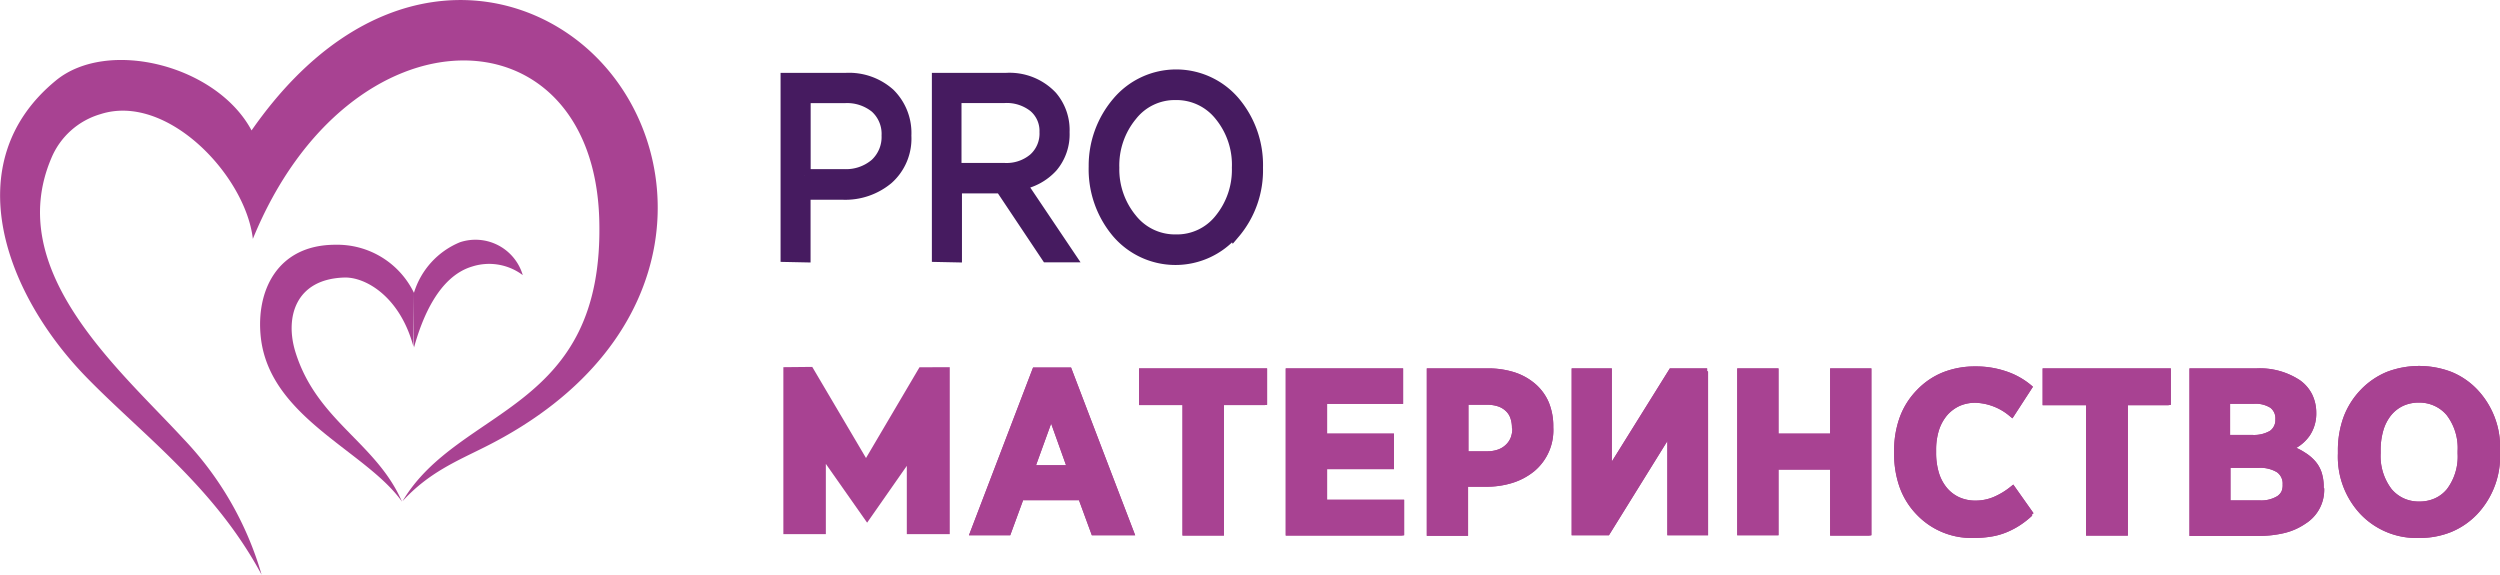 <svg xmlns="http://www.w3.org/2000/svg" viewBox="0 0 268.33 61.67"><defs><style>.cls-1{fill:#a84292;}.cls-1,.cls-2{fill-rule:evenodd;}.cls-2{fill:#461b60;stroke:#461b60;stroke-miterlimit:22.93;stroke-width:1.3px;}</style></defs><title>Ресурс 20</title><g id="Слой_2" data-name="Слой 2"><g id="Слой_1-2" data-name="Слой 1"><path class="cls-1" d="M27,14C23.27,7,11.57,4.06,6,8.64c-10.73,8.8-5.47,23,3.47,32.05,6.06,6.17,13.6,11.68,18.61,21a35.29,35.29,0,0,0-8.39-14.59C12.86,39.68.37,29.11,5.5,17a8.2,8.2,0,0,1,5.29-4.75c7.14-2.3,15.56,6.58,16.35,13.39C37.54.18,63.69.73,64.32,23.58c.57,20.71-15,19.94-21.12,30.22C46,50.72,49.1,49.46,52,48,74.73,36.66,74.2,15.45,63.32,5.48,54.58-2.52,39.1-3.37,27,14Z"/><path class="cls-1" d="M44.43,31.43A8.58,8.58,0,0,1,49.37,26a5.29,5.29,0,0,1,6.74,3.53,6,6,0,0,0-5.44-.92c-3.55,1.06-5.35,5.47-6.24,8.71V31.43A9.14,9.14,0,0,0,36,26.27c-6.27,0-8.57,5-8,10,1,8.61,11.32,12.15,15.15,17.58-2.77-6.37-9.13-8.64-11.44-16.06-1.15-3.72,0-7.83,5.22-8,2.25-.09,6,2,7.45,7.43Z"/><path class="cls-2" d="M84.43,27.47v-19H90.8a6.47,6.47,0,0,1,4.64,1.63,5.86,5.86,0,0,1,1.73,4.46,5.73,5.73,0,0,1-1.91,4.6,7.09,7.09,0,0,1-4.78,1.63H86.35v6.72Zm1.92-8.67h4.2A4.9,4.9,0,0,0,94,17.64a4,4,0,0,0,1.27-3.09A3.86,3.86,0,0,0,94,11.49a4.91,4.91,0,0,0-3.34-1.07h-4.3V18.8Zm14.32,8.67v-19H108a6.17,6.17,0,0,1,4.84,1.91,5.48,5.48,0,0,1,1.31,3.8,5.34,5.34,0,0,1-1.26,3.7,6,6,0,0,1-3.36,1.85l5.23,7.78h-2.36l-4.94-7.4h-4.86v7.4Zm1.92-9.33h5.23A4.61,4.61,0,0,0,111,17.08a3.67,3.67,0,0,0,1.22-2.91A3.44,3.44,0,0,0,111,11.41a4.77,4.77,0,0,0-3.2-1h-5.25v7.72ZM132.4,24.9a8.17,8.17,0,0,1-12.47,0,10.48,10.48,0,0,1-2.43-7A10.43,10.43,0,0,1,120,11a8.17,8.17,0,0,1,12.48,0,10.43,10.43,0,0,1,2.43,7,10.38,10.38,0,0,1-2.46,7Zm-11-1.37a6,6,0,0,0,4.8,2.28A5.93,5.93,0,0,0,131,23.54,8.44,8.44,0,0,0,132.87,18,8.41,8.41,0,0,0,131,12.38a6,6,0,0,0-4.81-2.29,5.93,5.93,0,0,0-4.77,2.27A8.46,8.46,0,0,0,119.49,18,8.42,8.42,0,0,0,121.4,23.53Z"/><path class="cls-1" d="M121.36,57.15h-4L116,53.39h-6.39l-1.38,3.76h-3.86L111,39.74h3.67l6.65,17.41Zm-6.51-6.93-2-5.64-2,5.64Zm20.85-7.07h-4.63v14h-3.85v-14h-4.66V39.83H135.7v3.32Zm14.71,14H138.33V39.83h12v3.22h-8.16v3.79h7.18v3.21h-7.18v3.89h8.27v3.21Zm16-11.33a5.45,5.45,0,0,1-1.95,4.48,7.77,7.77,0,0,1-5,1.58h-2.18v5.27h-3.83V39.83h6.17a7.36,7.36,0,0,1,5,1.6,5.52,5.52,0,0,1,1.83,4.39Zm-3.88.08a2.7,2.7,0,0,0-.8-2.11,3.21,3.21,0,0,0-2.23-.71h-2.24v5.59h2.26a3.11,3.11,0,0,0,2.2-.76,2.61,2.61,0,0,0,.81-2ZM183,39.83V57.15h-3.77V46.29l-6.73,10.86H169V39.83h3.78V50.55l6.7-10.72Zm17.53,17.32h-3.83v-7h-6.14v7h-3.83V39.83h3.83v7h6.14v-7h3.83V57.15Zm17.37-2.08a8.73,8.73,0,0,1-2.67,1.75,9,9,0,0,1-3.42.58A7.85,7.85,0,0,1,205.88,55a8.78,8.78,0,0,1-2.33-6.35v-.23A8.76,8.76,0,0,1,205.92,42,8.11,8.11,0,0,1,212,39.59a8.64,8.64,0,0,1,5.77,2L216,44.46a6.26,6.26,0,0,0-3.88-1.53,4.09,4.09,0,0,0-3.26,1.46,5.84,5.84,0,0,0-1.27,4v.25a6,6,0,0,0,1.25,4,4.16,4.16,0,0,0,3.3,1.46,6.37,6.37,0,0,0,4-1.58l1.83,2.59Zm14.79-11.92h-4.63v14H224.2v-14h-4.66V39.83h13.14v3.32Zm16.44,9.23a4,4,0,0,1-1.82,3.53,8.58,8.58,0,0,1-4.91,1.24h-7.08V39.83h6.89A7.51,7.51,0,0,1,246.64,41a3.86,3.86,0,0,1,1.68,3.34,4,4,0,0,1-2.53,3.79,6.13,6.13,0,0,1,2.48,1.57,3.73,3.73,0,0,1,.85,2.56v.1ZM244.52,45c0-1.31-.87-2-2.61-2h-2.85v3.93h2.66c1.87,0,2.8-.65,2.8-2Zm.77,7c0-1.38-1-2.08-2.9-2.08h-3.33V54h3.44a3.58,3.58,0,0,0,2.06-.51,1.73,1.73,0,0,0,.73-1.5ZM268,48.62A8.78,8.78,0,0,1,265.66,55a8.66,8.66,0,0,1-12.09,0,8.7,8.7,0,0,1-2.35-6.3v-.3A8.78,8.78,0,0,1,253.59,42a8.67,8.67,0,0,1,12.09,0A8.73,8.73,0,0,1,268,48.32v.3Zm-4,.05v-.3a6.15,6.15,0,0,0-1.24-4,4.2,4.2,0,0,0-6.41,0,6.12,6.12,0,0,0-1.21,4v.3a6.09,6.09,0,0,0,1.24,4,4.21,4.21,0,0,0,6.41,0A6.13,6.13,0,0,0,264.07,48.67Z"/><path class="cls-1" d="M121.36,57.45h-4.17l-1.38-3.76h-6l-1.38,3.76H104l6.88-18h4.08q3.43,9,6.88,18Zm-3.75-.6h3.32L114.51,40h-3.26l-6.42,16.81H108l1.39-3.76h6.8l1.38,3.76Zm-3.19-6.92-1.6-4.47-1.62,4.47Zm-1.31-5.45-.28-.77-2.48,6.81h4.92l-2.16-6Zm22.59-1h-4.33v14h-4.45v-14h-4.66V39.54H136v3.91Zm-4.63-.6h4.33V40.13H122.86v2.72h4.66v14h3.25v-14Zm19.34,14.6H138V39.54H150.6v3.81h-8.16v3.19h7.18v3.81h-7.18v3.29h8.27v3.81Zm-11.78-.6h11.48V54.24h-8.27V49.75H149V47.14h-7.18V42.75H150V40.13H138.63V56.85Zm28.09-11a5.73,5.73,0,0,1-2.06,4.71,7.06,7.06,0,0,1-2.33,1.24,9.37,9.37,0,0,1-2.88.41h-1.88v5.27h-4.43V39.54h6.47a9.39,9.39,0,0,1,2.91.41,6.46,6.46,0,0,1,2.26,1.25,5.42,5.42,0,0,1,1.46,2,6.75,6.75,0,0,1,.48,2.61Zm-2.44,4.25a5.15,5.15,0,0,0,1.84-4.25,6.12,6.12,0,0,0-.43-2.38,4.74,4.74,0,0,0-1.3-1.78,5.71,5.71,0,0,0-2-1.14,8.82,8.82,0,0,0-2.73-.39h-5.87V56.85H157V51.58h2.48a8.81,8.81,0,0,0,2.7-.38,6.41,6.41,0,0,0,2.13-1.13Zm-2-4.17a3.17,3.17,0,0,0-.18-1.12,1.85,1.85,0,0,0-.52-.76,2.22,2.22,0,0,0-.85-.48,3.83,3.83,0,0,0-1.18-.16h-1.94v5h2a3.43,3.43,0,0,0,1.15-.18,2.29,2.29,0,0,0,.84-.5,2.16,2.16,0,0,0,.54-.77,2.73,2.73,0,0,0,.18-1Zm.38-1.33a2.58,2.58,0,0,0-.68-1,2.84,2.84,0,0,0-1.06-.6,4.54,4.54,0,0,0-1.37-.19H157V49h2.56a4,4,0,0,0,1.34-.21,2.9,2.9,0,0,0,1.06-.63,2.7,2.7,0,0,0,.68-1,3.3,3.3,0,0,0,.23-1.24,3.67,3.67,0,0,0-.22-1.33Zm20.67-4.74V57.45h-4.37V47.34l-6.27,10.11h-4V39.54H173v10l6.23-10h4v.29Zm-.6,17V40.13h-3.1l-7.16,11.46V40.13h-3.18V56.85h3.07l7.2-11.61V56.85Zm17.83.6h-4.13V50.4h-5.54v7.05h-4.43V39.54h4.43v7h5.54v-7h4.43V57.45Zm-3.53-.6h3.23V40.13H197v7h-6.74v-7H187V56.85h3.23V49.8H197v7.05Zm21.1-1.56a9.29,9.29,0,0,1-1.33,1.05,8.5,8.5,0,0,1-1.43.75,7.36,7.36,0,0,1-1.63.46,11.35,11.35,0,0,1-1.9.15,8.12,8.12,0,0,1-6.13-2.52,8.2,8.2,0,0,1-1.81-2.9,10.64,10.64,0,0,1-.6-3.66v-.23a10.41,10.41,0,0,1,.61-3.66,8.23,8.23,0,0,1,1.84-2.91,8,8,0,0,1,2.8-1.9,9.29,9.29,0,0,1,3.48-.63,10,10,0,0,1,3.25.51A8.21,8.21,0,0,1,218,41.34l.2.17L216,44.9l-.26-.21a6,6,0,0,0-3.7-1.46,4.14,4.14,0,0,0-1.69.33,4,4,0,0,0-1.35,1,4.72,4.72,0,0,0-.89,1.62,7,7,0,0,0-.3,2.14v.25a7.34,7.34,0,0,0,.3,2.19,4.66,4.66,0,0,0,.88,1.63,3.8,3.8,0,0,0,1.34,1,4.21,4.21,0,0,0,1.73.34,5,5,0,0,0,1.88-.37,7.71,7.71,0,0,0,1.9-1.15l.25-.2,2.17,3.07-.2.18Zm-1.65.55A11,11,0,0,0,217.5,55L216,52.9a7.54,7.54,0,0,1-1.8,1,5.62,5.62,0,0,1-2.1.42,4.84,4.84,0,0,1-2-.39,4.3,4.3,0,0,1-1.55-1.18,5,5,0,0,1-1-1.83,7.9,7.9,0,0,1-.32-2.37v-.25a7.6,7.6,0,0,1,.33-2.32,5.24,5.24,0,0,1,1-1.83A4.45,4.45,0,0,1,210.13,43a4.74,4.74,0,0,1,1.94-.39,6.32,6.32,0,0,1,3.8,1.4l1.5-2.4a7.7,7.7,0,0,0-2.32-1.26,9.35,9.35,0,0,0-3.06-.48,8.72,8.72,0,0,0-3.26.58,7.5,7.5,0,0,0-2.59,1.76,7.7,7.7,0,0,0-1.71,2.71,9.87,9.87,0,0,0-.58,3.45v.23a9.87,9.87,0,0,0,.57,3.45,7.62,7.62,0,0,0,7.38,5,11.15,11.15,0,0,0,1.8-.14,6.81,6.81,0,0,0,1.51-.42,8.1,8.1,0,0,0,1.33-.7Zm16.24-12.39h-4.33v14H223.9v-14h-4.66V39.54H233v3.91Zm-4.63-.6h4.33V40.13H219.84v2.72h4.65v14h3.26v-14Zm21.37,9.53a4.28,4.28,0,0,1-2,3.78,6.86,6.86,0,0,1-2.23,1,11.74,11.74,0,0,1-2.84.32H235V39.54h7.19a7.82,7.82,0,0,1,4.62,1.24,4.12,4.12,0,0,1,1.35,1.54,4.5,4.5,0,0,1,.45,2,4.25,4.25,0,0,1-.68,2.4,4.43,4.43,0,0,1-1.46,1.35,6.37,6.37,0,0,1,.9.49,4.86,4.86,0,0,1,1.11.92,3.51,3.51,0,0,1,.7,1.22,4.93,4.93,0,0,1,.23,1.54v.1Zm-2.29,3.29a3.73,3.73,0,0,0,1.69-3.29v-.1a4.26,4.26,0,0,0-.2-1.35,2.73,2.73,0,0,0-.58-1,4.49,4.49,0,0,0-1-.82,7,7,0,0,0-1.37-.67l-.65-.25.62-.3a4.31,4.31,0,0,0,1.78-1.45,3.62,3.62,0,0,0,.58-2.07,4,4,0,0,0-.38-1.78,3.55,3.55,0,0,0-1.17-1.31,7.2,7.2,0,0,0-4.27-1.14h-6.59V56.85h6.78a11.15,11.15,0,0,0,2.7-.3,6.52,6.52,0,0,0,2-.88ZM244.22,45a1.43,1.43,0,0,0-.53-1.23,3,3,0,0,0-1.78-.43h-2.55v3.34h2.36a3.42,3.42,0,0,0,1.93-.44,1.43,1.43,0,0,0,.57-1.24ZM244,43.25a3.54,3.54,0,0,0-2.13-.55h-3.15v4.53h3a3.88,3.88,0,0,0,2.27-.55,2,2,0,0,0,.83-1.72,2,2,0,0,0-.78-1.71ZM245,52a1.49,1.49,0,0,0-.6-1.31,3.45,3.45,0,0,0-2-.47h-3v3.49h3.14a3.34,3.34,0,0,0,1.89-.46,1.37,1.37,0,0,0,.45-.51A1.68,1.68,0,0,0,245,52Zm-.25-1.8a4.05,4.05,0,0,0-2.35-.58h-3.63v4.68h3.74a3.84,3.84,0,0,0,2.23-.56,1.89,1.89,0,0,0,.64-.74,2.14,2.14,0,0,0,.22-1,2.1,2.1,0,0,0-.85-1.8Zm23.59-1.56a9.1,9.1,0,0,1-2.45,6.54,8.15,8.15,0,0,1-2.8,1.92,9,9,0,0,1-3.46.64,8.29,8.29,0,0,1-6.26-2.54,9,9,0,0,1-2.44-6.51v-.3a10.47,10.47,0,0,1,.61-3.63,8.51,8.51,0,0,1,1.84-2.92,8.25,8.25,0,0,1,2.8-1.92,9.73,9.73,0,0,1,6.94,0,8,8,0,0,1,2.78,1.9,9,9,0,0,1,2.44,6.52v.3Zm-2.88,6.12a8.49,8.49,0,0,0,2.28-6.12v-.3a8.45,8.45,0,0,0-2.27-6.1,7.27,7.27,0,0,0-2.58-1.77,8.56,8.56,0,0,0-3.23-.59,8.48,8.48,0,0,0-3.25.6,7.43,7.43,0,0,0-2.6,1.77A7.83,7.83,0,0,0,252.09,45a9.74,9.74,0,0,0-.57,3.42v.3a8.46,8.46,0,0,0,2.27,6.1,7.72,7.72,0,0,0,5.83,2.35,8.42,8.42,0,0,0,3.24-.59,7.54,7.54,0,0,0,2.59-1.79Zm-1.68-6.07v-.3a5.82,5.82,0,0,0-1.17-3.83,3.74,3.74,0,0,0-1.32-1,3.85,3.85,0,0,0-1.66-.35,4,4,0,0,0-1.67.34,3.73,3.73,0,0,0-1.3,1,4.65,4.65,0,0,0-.85,1.64,7.55,7.55,0,0,0-.29,2.17v.3a5.84,5.84,0,0,0,1.17,3.83,3.8,3.8,0,0,0,1.31,1,3.88,3.88,0,0,0,1.66.34,4,4,0,0,0,1.68-.34,3.59,3.59,0,0,0,1.3-1,5.8,5.8,0,0,0,1.14-3.8Zm.6-.3a6.4,6.4,0,0,0-1.31-4.21,4.44,4.44,0,0,0-1.52-1.2,4.5,4.5,0,0,0-1.92-.41,4.64,4.64,0,0,0-1.92.4,4.18,4.18,0,0,0-1.51,1.19,5.16,5.16,0,0,0-1,1.83,8.14,8.14,0,0,0-.32,2.35v.3a6.42,6.42,0,0,0,1.31,4.21,4.35,4.35,0,0,0,1.52,1.2,4.45,4.45,0,0,0,1.91.4,4.57,4.57,0,0,0,1.92-.39,4.32,4.32,0,0,0,1.52-1.19,6.4,6.4,0,0,0,1.28-4.18Z"/><path class="cls-1" d="M121.36,57.15h-4L116,53.39h-6.39l-1.38,3.76h-3.86L111,39.74h3.67l6.65,17.41Zm-6.51-6.93-2-5.64-2,5.64Zm20.85-7.07h-4.63v14h-3.85v-14h-4.66V39.83H135.7v3.32Zm14.71,14H138.33V39.83h12v3.22h-8.16v3.79h7.18v3.21h-7.18v3.89h8.27v3.21Zm16-11.33a5.45,5.45,0,0,1-1.95,4.48,7.77,7.77,0,0,1-5,1.58h-2.18v5.27h-3.83V39.83h6.17a7.36,7.36,0,0,1,5,1.6,5.52,5.52,0,0,1,1.83,4.39Zm-3.88.08a2.7,2.7,0,0,0-.8-2.11,3.21,3.21,0,0,0-2.23-.71h-2.24v5.59h2.26a3.11,3.11,0,0,0,2.2-.76,2.61,2.61,0,0,0,.81-2ZM183,39.83V57.15h-3.77V46.29l-6.73,10.86H169V39.83h3.78V50.55l6.7-10.72Zm17.53,17.32h-3.83v-7h-6.14v7h-3.83V39.83h3.83v7h6.14v-7h3.83V57.15Zm17.37-2.08a8.73,8.73,0,0,1-2.67,1.75,9,9,0,0,1-3.42.58A7.85,7.85,0,0,1,205.88,55a8.78,8.78,0,0,1-2.33-6.35v-.23A8.76,8.76,0,0,1,205.92,42,8.11,8.11,0,0,1,212,39.59a8.64,8.64,0,0,1,5.77,2L216,44.46a6.26,6.26,0,0,0-3.88-1.53,4.09,4.09,0,0,0-3.26,1.46,5.84,5.84,0,0,0-1.27,4v.25a6,6,0,0,0,1.25,4,4.16,4.16,0,0,0,3.3,1.46,6.37,6.37,0,0,0,4-1.58l1.83,2.59Zm14.79-11.92h-4.63v14H224.2v-14h-4.66V39.83h13.14v3.32Zm16.44,9.23a4,4,0,0,1-1.82,3.53,8.58,8.58,0,0,1-4.91,1.24h-7.08V39.83h6.89A7.51,7.51,0,0,1,246.64,41a3.86,3.86,0,0,1,1.68,3.34,4,4,0,0,1-2.53,3.79,6.13,6.13,0,0,1,2.48,1.57,3.73,3.73,0,0,1,.85,2.56v.1ZM244.52,45c0-1.31-.87-2-2.61-2h-2.85v3.93h2.66c1.87,0,2.8-.65,2.8-2Zm.77,7c0-1.38-1-2.08-2.9-2.08h-3.33V54h3.44a3.58,3.58,0,0,0,2.06-.51,1.73,1.73,0,0,0,.73-1.5ZM268,48.62A8.78,8.78,0,0,1,265.66,55a8.66,8.66,0,0,1-12.09,0,8.7,8.7,0,0,1-2.35-6.3v-.3A8.78,8.78,0,0,1,253.59,42a8.67,8.67,0,0,1,12.09,0A8.73,8.73,0,0,1,268,48.32v.3Zm-4,.05v-.3a6.15,6.15,0,0,0-1.24-4,4.2,4.2,0,0,0-6.41,0,6.12,6.12,0,0,0-1.21,4v.3a6.09,6.09,0,0,0,1.24,4,4.21,4.21,0,0,0,6.41,0A6.13,6.13,0,0,0,264.07,48.67Z"/><path class="cls-1" d="M121.36,57.45h-4.17l-1.38-3.76h-6l-1.38,3.76H104l6.88-18h4.08q3.43,9,6.88,18Zm-3.75-.6h3.32L114.51,40h-3.26l-6.42,16.81H108l1.39-3.76h6.8l1.38,3.76Zm-3.19-6.92-1.6-4.47-1.62,4.47Zm-1.31-5.45-.28-.77-2.48,6.81h4.92l-2.16-6Zm22.59-1h-4.33v14h-4.45v-14h-4.66V39.54H136v3.91Zm-4.63-.6h4.33V40.13H122.86v2.72h4.66v14h3.25v-14Zm19.34,14.6H138V39.54H150.6v3.81h-8.16v3.19h7.18v3.81h-7.18v3.29h8.27v3.81Zm-11.78-.6h11.48V54.24h-8.27V49.75H149V47.14h-7.18V42.75H150V40.13H138.63V56.85Zm28.09-11a5.73,5.73,0,0,1-2.06,4.71,7.06,7.06,0,0,1-2.33,1.24,9.37,9.37,0,0,1-2.88.41h-1.88v5.27h-4.43V39.54h6.47a9.39,9.39,0,0,1,2.91.41,6.46,6.46,0,0,1,2.26,1.25,5.42,5.42,0,0,1,1.46,2,6.75,6.75,0,0,1,.48,2.61Zm-2.44,4.25a5.15,5.15,0,0,0,1.84-4.25,6.12,6.12,0,0,0-.43-2.38,4.74,4.74,0,0,0-1.3-1.78,5.71,5.71,0,0,0-2-1.14,8.82,8.82,0,0,0-2.73-.39h-5.87V56.85H157V51.58h2.48a8.81,8.81,0,0,0,2.7-.38,6.41,6.41,0,0,0,2.13-1.13Zm-2-4.17a3.17,3.17,0,0,0-.18-1.12,1.85,1.85,0,0,0-.52-.76,2.22,2.22,0,0,0-.85-.48,3.83,3.83,0,0,0-1.18-.16h-1.94v5h2a3.43,3.43,0,0,0,1.15-.18,2.29,2.29,0,0,0,.84-.5,2.16,2.16,0,0,0,.54-.77,2.73,2.73,0,0,0,.18-1Zm.38-1.33a2.58,2.58,0,0,0-.68-1,2.84,2.84,0,0,0-1.06-.6,4.54,4.54,0,0,0-1.37-.19H157V49h2.56a4,4,0,0,0,1.34-.21,2.9,2.9,0,0,0,1.06-.63,2.7,2.7,0,0,0,.68-1,3.3,3.3,0,0,0,.23-1.24,3.67,3.67,0,0,0-.22-1.33Zm20.67-4.74V57.45h-4.37V47.34l-6.27,10.11h-4V39.54H173v10l6.23-10h4v.29Zm-.6,17V40.13h-3.1l-7.16,11.46V40.13h-3.18V56.85h3.07l7.2-11.61V56.85Zm17.83.6h-4.13V50.4h-5.54v7.05h-4.43V39.54h4.43v7h5.54v-7h4.43V57.45Zm-3.53-.6h3.23V40.13H197v7h-6.74v-7H187V56.85h3.23V49.8H197v7.05Zm21.1-1.56a9.29,9.29,0,0,1-1.33,1.05,8.5,8.5,0,0,1-1.43.75,7.36,7.36,0,0,1-1.63.46,11.35,11.35,0,0,1-1.9.15,8.12,8.12,0,0,1-6.13-2.52,8.2,8.2,0,0,1-1.81-2.9,10.64,10.64,0,0,1-.6-3.66v-.23a10.41,10.41,0,0,1,.61-3.66,8.23,8.23,0,0,1,1.84-2.91,8,8,0,0,1,2.8-1.9,9.29,9.29,0,0,1,3.48-.63,10,10,0,0,1,3.25.51A8.21,8.21,0,0,1,218,41.34l.2.17L216,44.9l-.26-.21a6,6,0,0,0-3.7-1.46,4.14,4.14,0,0,0-1.69.33,4,4,0,0,0-1.35,1,4.72,4.72,0,0,0-.89,1.62,7,7,0,0,0-.3,2.14v.25a7.34,7.34,0,0,0,.3,2.19,4.66,4.66,0,0,0,.88,1.63,3.8,3.8,0,0,0,1.34,1,4.21,4.21,0,0,0,1.73.34,5,5,0,0,0,1.88-.37,7.71,7.71,0,0,0,1.9-1.15l.25-.2,2.17,3.07-.2.18Zm-1.65.55A11,11,0,0,0,217.5,55L216,52.9a7.54,7.54,0,0,1-1.8,1,5.62,5.62,0,0,1-2.1.42,4.84,4.84,0,0,1-2-.39,4.3,4.3,0,0,1-1.55-1.18,5,5,0,0,1-1-1.83,7.9,7.9,0,0,1-.32-2.37v-.25a7.6,7.6,0,0,1,.33-2.32,5.24,5.24,0,0,1,1-1.83A4.45,4.45,0,0,1,210.13,43a4.74,4.74,0,0,1,1.94-.39,6.32,6.32,0,0,1,3.8,1.4l1.5-2.4a7.7,7.7,0,0,0-2.32-1.26,9.35,9.35,0,0,0-3.06-.48,8.72,8.72,0,0,0-3.26.58,7.5,7.5,0,0,0-2.59,1.76,7.7,7.7,0,0,0-1.71,2.71,9.87,9.87,0,0,0-.58,3.45v.23a9.87,9.87,0,0,0,.57,3.45,7.62,7.62,0,0,0,7.38,5,11.15,11.15,0,0,0,1.8-.14,6.81,6.81,0,0,0,1.51-.42,8.1,8.1,0,0,0,1.33-.7Zm16.24-12.39h-4.33v14H223.9v-14h-4.66V39.54H233v3.91Zm-4.63-.6h4.33V40.13H219.84v2.72h4.65v14h3.26v-14Zm21.37,9.53a4.28,4.28,0,0,1-2,3.78,6.86,6.86,0,0,1-2.23,1,11.74,11.74,0,0,1-2.84.32H235V39.54h7.19a7.82,7.82,0,0,1,4.62,1.24,4.12,4.12,0,0,1,1.35,1.54,4.5,4.5,0,0,1,.45,2,4.25,4.25,0,0,1-.68,2.4,4.43,4.43,0,0,1-1.46,1.35,6.37,6.37,0,0,1,.9.49,4.86,4.86,0,0,1,1.11.92,3.51,3.51,0,0,1,.7,1.22,4.93,4.93,0,0,1,.23,1.54v.1Zm-2.29,3.29a3.73,3.73,0,0,0,1.69-3.29v-.1a4.26,4.26,0,0,0-.2-1.35,2.73,2.73,0,0,0-.58-1,4.49,4.49,0,0,0-1-.82,7,7,0,0,0-1.37-.67l-.65-.25.62-.3a4.31,4.31,0,0,0,1.78-1.45,3.62,3.62,0,0,0,.58-2.07,4,4,0,0,0-.38-1.78,3.55,3.55,0,0,0-1.17-1.31,7.2,7.2,0,0,0-4.27-1.14h-6.59V56.85h6.78a11.15,11.15,0,0,0,2.7-.3,6.52,6.52,0,0,0,2-.88ZM244.22,45a1.43,1.43,0,0,0-.53-1.23,3,3,0,0,0-1.78-.43h-2.55v3.34h2.36a3.42,3.42,0,0,0,1.93-.44,1.43,1.43,0,0,0,.57-1.24ZM244,43.25a3.54,3.54,0,0,0-2.13-.55h-3.15v4.53h3a3.88,3.88,0,0,0,2.27-.55,2,2,0,0,0,.83-1.72,2,2,0,0,0-.78-1.71ZM245,52a1.49,1.49,0,0,0-.6-1.31,3.45,3.45,0,0,0-2-.47h-3v3.49h3.14a3.34,3.34,0,0,0,1.89-.46,1.37,1.37,0,0,0,.45-.51A1.68,1.68,0,0,0,245,52Zm-.25-1.8a4.05,4.05,0,0,0-2.35-.58h-3.63v4.68h3.74a3.84,3.84,0,0,0,2.23-.56,1.89,1.89,0,0,0,.64-.74,2.14,2.14,0,0,0,.22-1,2.1,2.1,0,0,0-.85-1.8Zm23.59-1.56a9.1,9.1,0,0,1-2.45,6.54,8.15,8.15,0,0,1-2.8,1.92,9,9,0,0,1-3.46.64,8.29,8.29,0,0,1-6.26-2.54,9,9,0,0,1-2.44-6.51v-.3a10.47,10.47,0,0,1,.61-3.63,8.51,8.51,0,0,1,1.84-2.92,8.25,8.25,0,0,1,2.8-1.92,9.73,9.73,0,0,1,6.94,0,8,8,0,0,1,2.78,1.9,9,9,0,0,1,2.44,6.52v.3Zm-2.88,6.12a8.49,8.49,0,0,0,2.28-6.12v-.3a8.45,8.45,0,0,0-2.27-6.1,7.27,7.27,0,0,0-2.58-1.77,8.56,8.56,0,0,0-3.23-.59,8.48,8.48,0,0,0-3.25.6,7.43,7.43,0,0,0-2.6,1.77A7.83,7.83,0,0,0,252.09,45a9.74,9.74,0,0,0-.57,3.42v.3a8.46,8.46,0,0,0,2.27,6.1,7.72,7.72,0,0,0,5.83,2.35,8.42,8.42,0,0,0,3.24-.59,7.54,7.54,0,0,0,2.59-1.79Zm-1.68-6.07v-.3a5.82,5.82,0,0,0-1.17-3.83,3.74,3.74,0,0,0-1.32-1,3.85,3.85,0,0,0-1.66-.35,4,4,0,0,0-1.67.34,3.73,3.73,0,0,0-1.3,1,4.65,4.65,0,0,0-.85,1.64,7.55,7.55,0,0,0-.29,2.17v.3a5.84,5.84,0,0,0,1.17,3.83,3.8,3.8,0,0,0,1.31,1,3.88,3.88,0,0,0,1.66.34,4,4,0,0,0,1.68-.34,3.59,3.59,0,0,0,1.3-1,5.8,5.8,0,0,0,1.14-3.8Zm.6-.3a6.4,6.4,0,0,0-1.31-4.21,4.44,4.44,0,0,0-1.52-1.2,4.5,4.5,0,0,0-1.92-.41,4.64,4.64,0,0,0-1.92.4,4.18,4.18,0,0,0-1.51,1.19,5.16,5.16,0,0,0-1,1.83,8.14,8.14,0,0,0-.32,2.35v.3a6.42,6.42,0,0,0,1.31,4.21,4.35,4.35,0,0,0,1.52,1.2,4.45,4.45,0,0,0,1.91.4,4.57,4.57,0,0,0,1.92-.39,4.32,4.32,0,0,0,1.52-1.19,6.4,6.4,0,0,0,1.28-4.18Z"/><polygon class="cls-1" points="87.18 39.38 84.08 39.41 84.08 57.33 88.64 57.33 88.64 49.79 93.07 56.1 97.33 50 97.33 57.33 101.94 57.33 101.94 39.41 98.69 39.42 92.95 49.16 87.18 39.38"/></g></g></svg>